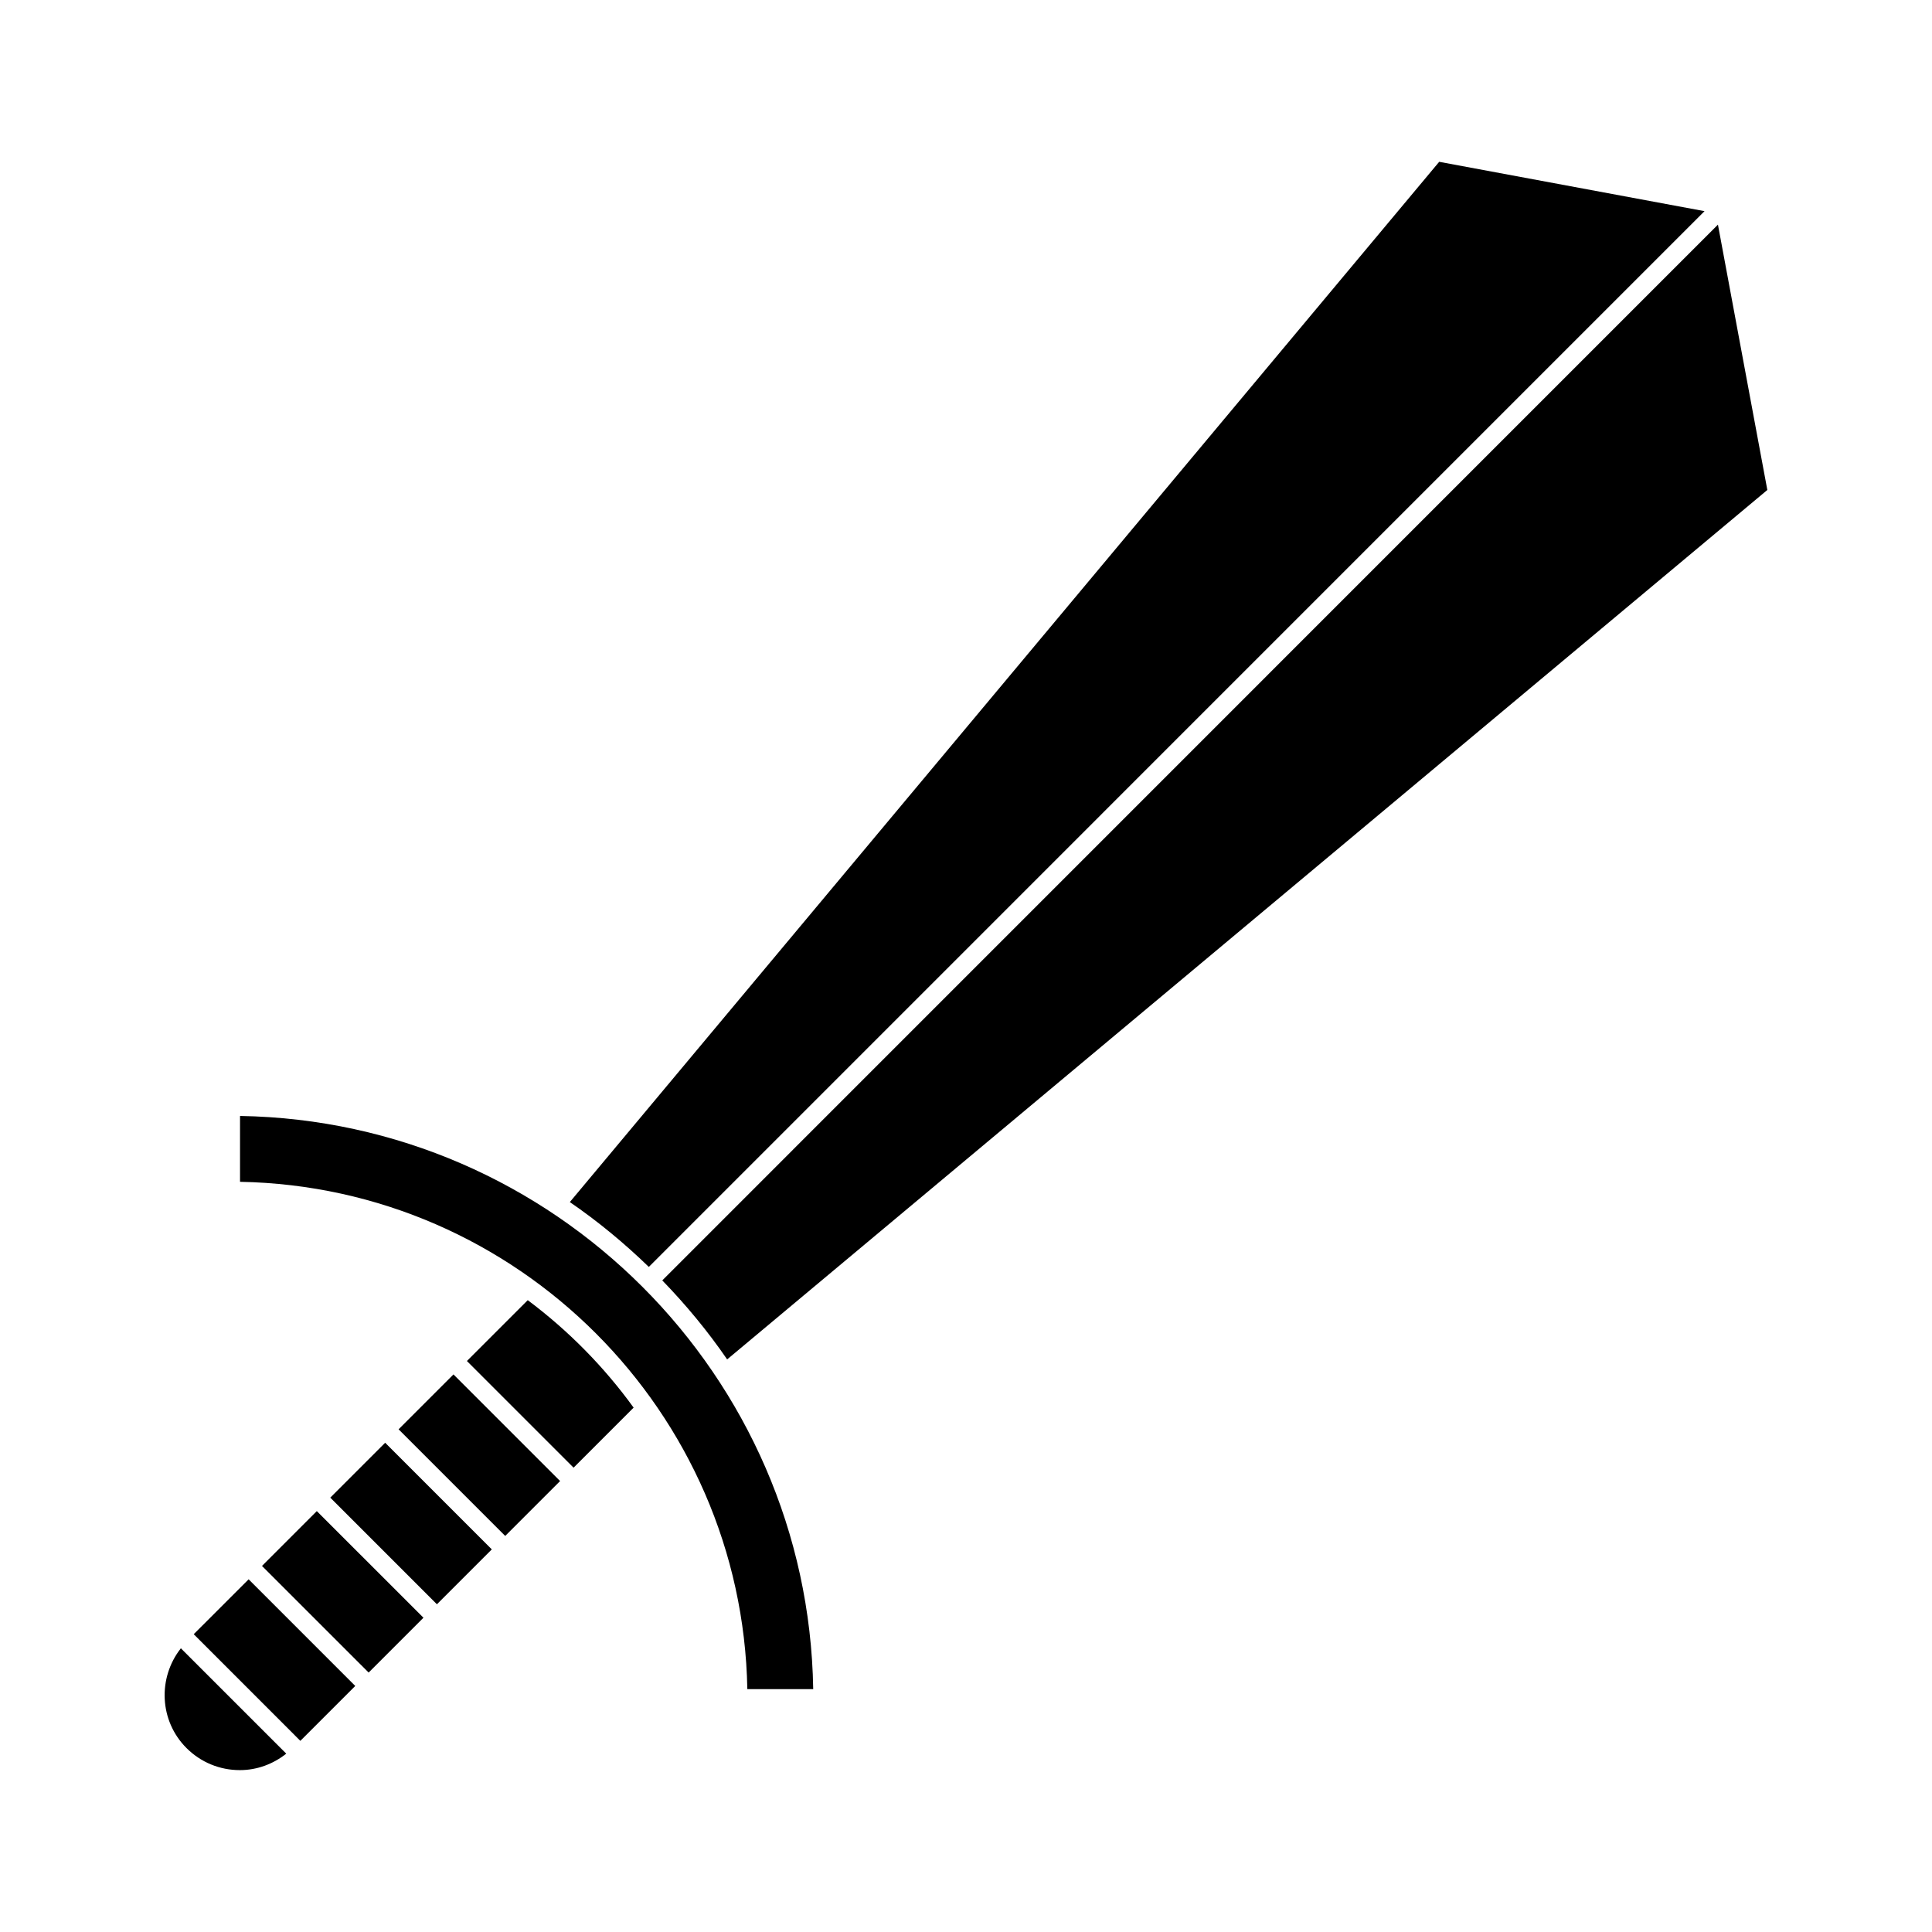 <?xml version="1.0" encoding="UTF-8"?>
<!-- Uploaded to: ICON Repo, www.svgrepo.com, Generator: ICON Repo Mixer Tools -->
<svg fill="#000000" width="800px" height="800px" version="1.1" viewBox="144 144 512 512" xmlns="http://www.w3.org/2000/svg">
 <g>
  <path d="m249.63 522.78 14.543-14.543 28.258 28.258-14.543 14.543z"/>
  <path d="m283.86 488.56-16.121 16.121 28.266 28.266 15.91-15.91c-7.859-10.863-17.324-20.445-28.055-28.477z"/>
  <path d="m213.43 558.99 14.527-14.531 28.262 28.254-14.527 14.531z"/>
  <path d="m195.34 577.08 14.551-14.547 28.254 28.262-14.551 14.547z"/>
  <path d="m231.53 540.89 14.543-14.543 28.258 28.258-14.543 14.543z"/>
  <path d="m599.27 203.53-279.76 279.79c6.289 6.488 12.062 13.461 17.191 20.938l275.66-230.41z"/>
  <path d="m315.94 479.75 279.78-279.79-70.32-13.078-230.39 275.68c7.477 5.129 14.449 10.902 20.938 17.188z"/>
  <path d="m207.55 613.1c4.543 0 8.805-1.582 12.312-4.363l-27.93-27.922c-6.168 7.828-5.734 19.215 1.492 26.441 3.777 3.766 8.793 5.844 14.125 5.844z"/>
  <path d="m359.51 591.65c-1.328-83.148-68.738-150.56-151.9-151.91v17.453c73.527 1.34 133.1 60.91 134.44 134.45h17.461z"/>
 </g>
</svg>